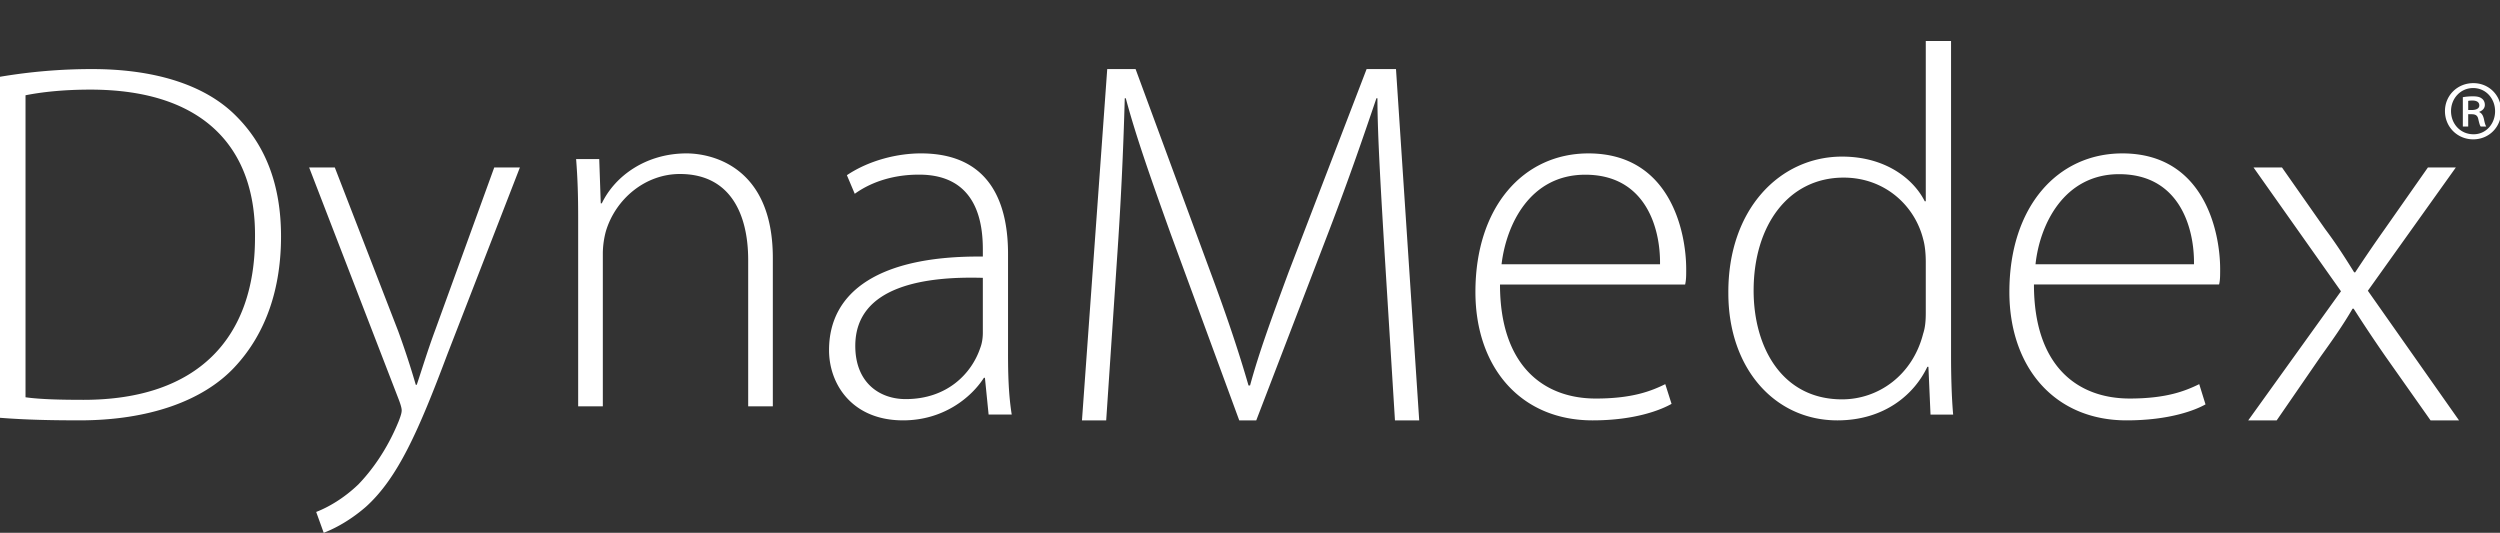 <svg xmlns="http://www.w3.org/2000/svg" width="183" height="39" viewBox="0 0 183 39"><rect x="0" y="0" width="183" height="39" fill="#333333" stroke="none"/><g fill="#FFF" fill-rule="nonzero"><path d="M1.867 29.08c1.05.15 2.567.188 4.239.188 8.4 0 12.56-4.55 12.56-11.88C18.745 10.959 15.05 6.56 6.612 6.56c-2.022 0-3.616.188-4.744.414V29.08ZM0 5.62a40.369 40.369 0 0 1 6.728-.564c4.783 0 8.4 1.24 10.577 3.458 2.1 2.106 3.266 4.963 3.266 8.798 0 3.721-1.05 7.067-3.422 9.586-2.294 2.444-6.26 3.872-11.315 3.872-2.023 0-3.928-.037-5.834-.188V5.621ZM24.507 12.257l4.64 11.98a61.63 61.63 0 0 1 1.288 3.928h.073c.37-1.106.81-2.556 1.363-4.043l4.308-11.865h1.878l-5.303 13.658c-2.135 5.684-3.644 9.08-5.964 11.177-1.4 1.221-2.688 1.755-3.094 1.908l-.551-1.526c.883-.343 2.024-.992 3.092-2.021.884-.916 2.062-2.442 2.946-4.617.147-.381.221-.61.221-.801 0-.153-.074-.42-.22-.801l-6.555-16.977h1.878ZM42.322 15.98c0-1.66-.038-2.904-.15-4.337h1.692l.112 3.243h.076c.977-2.036 3.27-3.657 6.203-3.657 1.73 0 6.316.867 6.316 7.654v10.86h-1.804v-10.71c0-3.317-1.278-6.296-5-6.296-2.52 0-4.7 1.81-5.415 4.186a6.412 6.412 0 0 0-.225 1.584v11.236h-1.805V15.98ZM71.944 20.338c-4.035-.117-9.337.506-9.337 4.983 0 2.686 1.768 3.893 3.689 3.893 3.073 0 4.84-1.908 5.456-3.737.153-.389.192-.818.192-1.13v-4.009Zm1.844 5.567c0 1.48.039 2.998.27 4.438h-1.692l-.269-2.686h-.076c-.923 1.44-2.96 3.114-5.917 3.114-3.728 0-5.418-2.647-5.418-5.139 0-4.32 3.727-6.93 11.258-6.851v-.506c0-1.83-.346-5.528-4.726-5.49-1.614 0-3.305.43-4.65 1.402l-.576-1.363c1.69-1.128 3.766-1.595 5.418-1.595 5.34 0 6.378 4.048 6.378 7.357v7.319ZM101.357 18.601c-.227-3.853-.529-8.584-.529-11.406h-.075c-.944 2.784-1.963 5.76-3.435 9.613l-5.36 13.963h-1.246l-5.02-13.658c-1.434-4.005-2.53-7.096-3.284-9.918h-.076a276.708 276.708 0 0 1-.566 11.75l-.793 11.826H79.2l1.849-25.714h2.076l5.473 14.841c1.208 3.243 2.076 5.838 2.793 8.317h.114c.641-2.365 1.547-4.845 2.83-8.317l5.7-14.84h2.152l1.699 25.713h-1.775l-.754-12.17ZM121.514 19.342c.038-2.613-1.034-6.553-5.474-6.553-4.059 0-5.782 3.666-6.126 6.553h11.6ZM109.8 20.825c0 5.968 3.216 8.348 7.006 8.348 2.68 0 4.058-.546 5.092-1.054l.46 1.444c-.69.39-2.566 1.208-5.781 1.208-5.284 0-8.576-3.9-8.576-9.4 0-6.242 3.522-10.142 8.27-10.142 6.01 0 7.159 5.773 7.159 8.464 0 .508 0 .78-.077 1.132h-13.553ZM140.967 19.193c0-.5-.038-1.154-.192-1.692-.617-2.462-2.814-4.5-5.82-4.5-4.047 0-6.59 3.5-6.59 8.27 0 4.153 2.08 7.962 6.474 7.962 2.66 0 5.165-1.77 5.936-4.808.154-.462.192-.962.192-1.539v-3.693ZM142.817 3v23.08c0 1.345.039 2.96.154 4.268h-1.657l-.154-3.5h-.077c-.964 2.039-3.16 3.923-6.59 3.923-4.587 0-7.978-3.808-7.978-9.308-.038-6.154 3.777-10 8.324-10 3.199 0 5.242 1.653 6.051 3.268h.077V3h1.85ZM155.355 11.229c6.01 0 7.16 5.773 7.16 8.464 0 .507 0 .82-.077 1.131h-13.553c0 6.008 3.216 8.348 7.006 8.348 2.68 0 4.058-.546 5.092-1.053l.46 1.482c-.69.39-2.566 1.17-5.782 1.17-5.283 0-8.575-3.9-8.575-9.4 0-6.242 3.522-10.142 8.27-10.142Zm-.23 1.52c-4.058 0-5.819 3.707-6.125 6.593h11.6c.038-2.613-1.034-6.592-5.475-6.592ZM166.654 30.771l3.24-4.705c.887-1.235 1.62-2.276 2.315-3.472h.077a108.487 108.487 0 0 0 2.314 3.472l3.317 4.705H180l-6.673-9.488 6.442-9.026h-2.045l-3.163 4.513a112.382 112.382 0 0 0-2.16 3.163h-.077c-.694-1.119-1.311-2.083-2.121-3.163l-3.163-4.513h-2.083l6.403 9.064-6.789 9.45h2.083ZM180.673 8.053h.266c.279 0 .546-.09.546-.334 0-.205-.14-.36-.508-.36-.152 0-.24.013-.304.025v.669Zm0 1.208h-.394V7.114c.216-.037.444-.063.736-.063.356 0 .534.063.66.167.128.09.216.256.216.463 0 .256-.19.424-.406.5v.026c.178.078.28.245.343.528.063.32.115.45.165.526h-.406c-.064-.077-.114-.27-.178-.552-.051-.245-.191-.348-.482-.348h-.254v.9Zm.355-2.815c-.914 0-1.613.758-1.613 1.685 0 .95.699 1.697 1.639 1.697.901.012 1.586-.747 1.586-1.686 0-.938-.685-1.696-1.6-1.696h-.012Zm.026-.36c1.143 0 2.032.9 2.032 2.045 0 1.17-.89 2.069-2.046 2.069-1.155 0-2.069-.9-2.069-2.07 0-1.144.914-2.044 2.07-2.044h.013Z"/></g></svg>